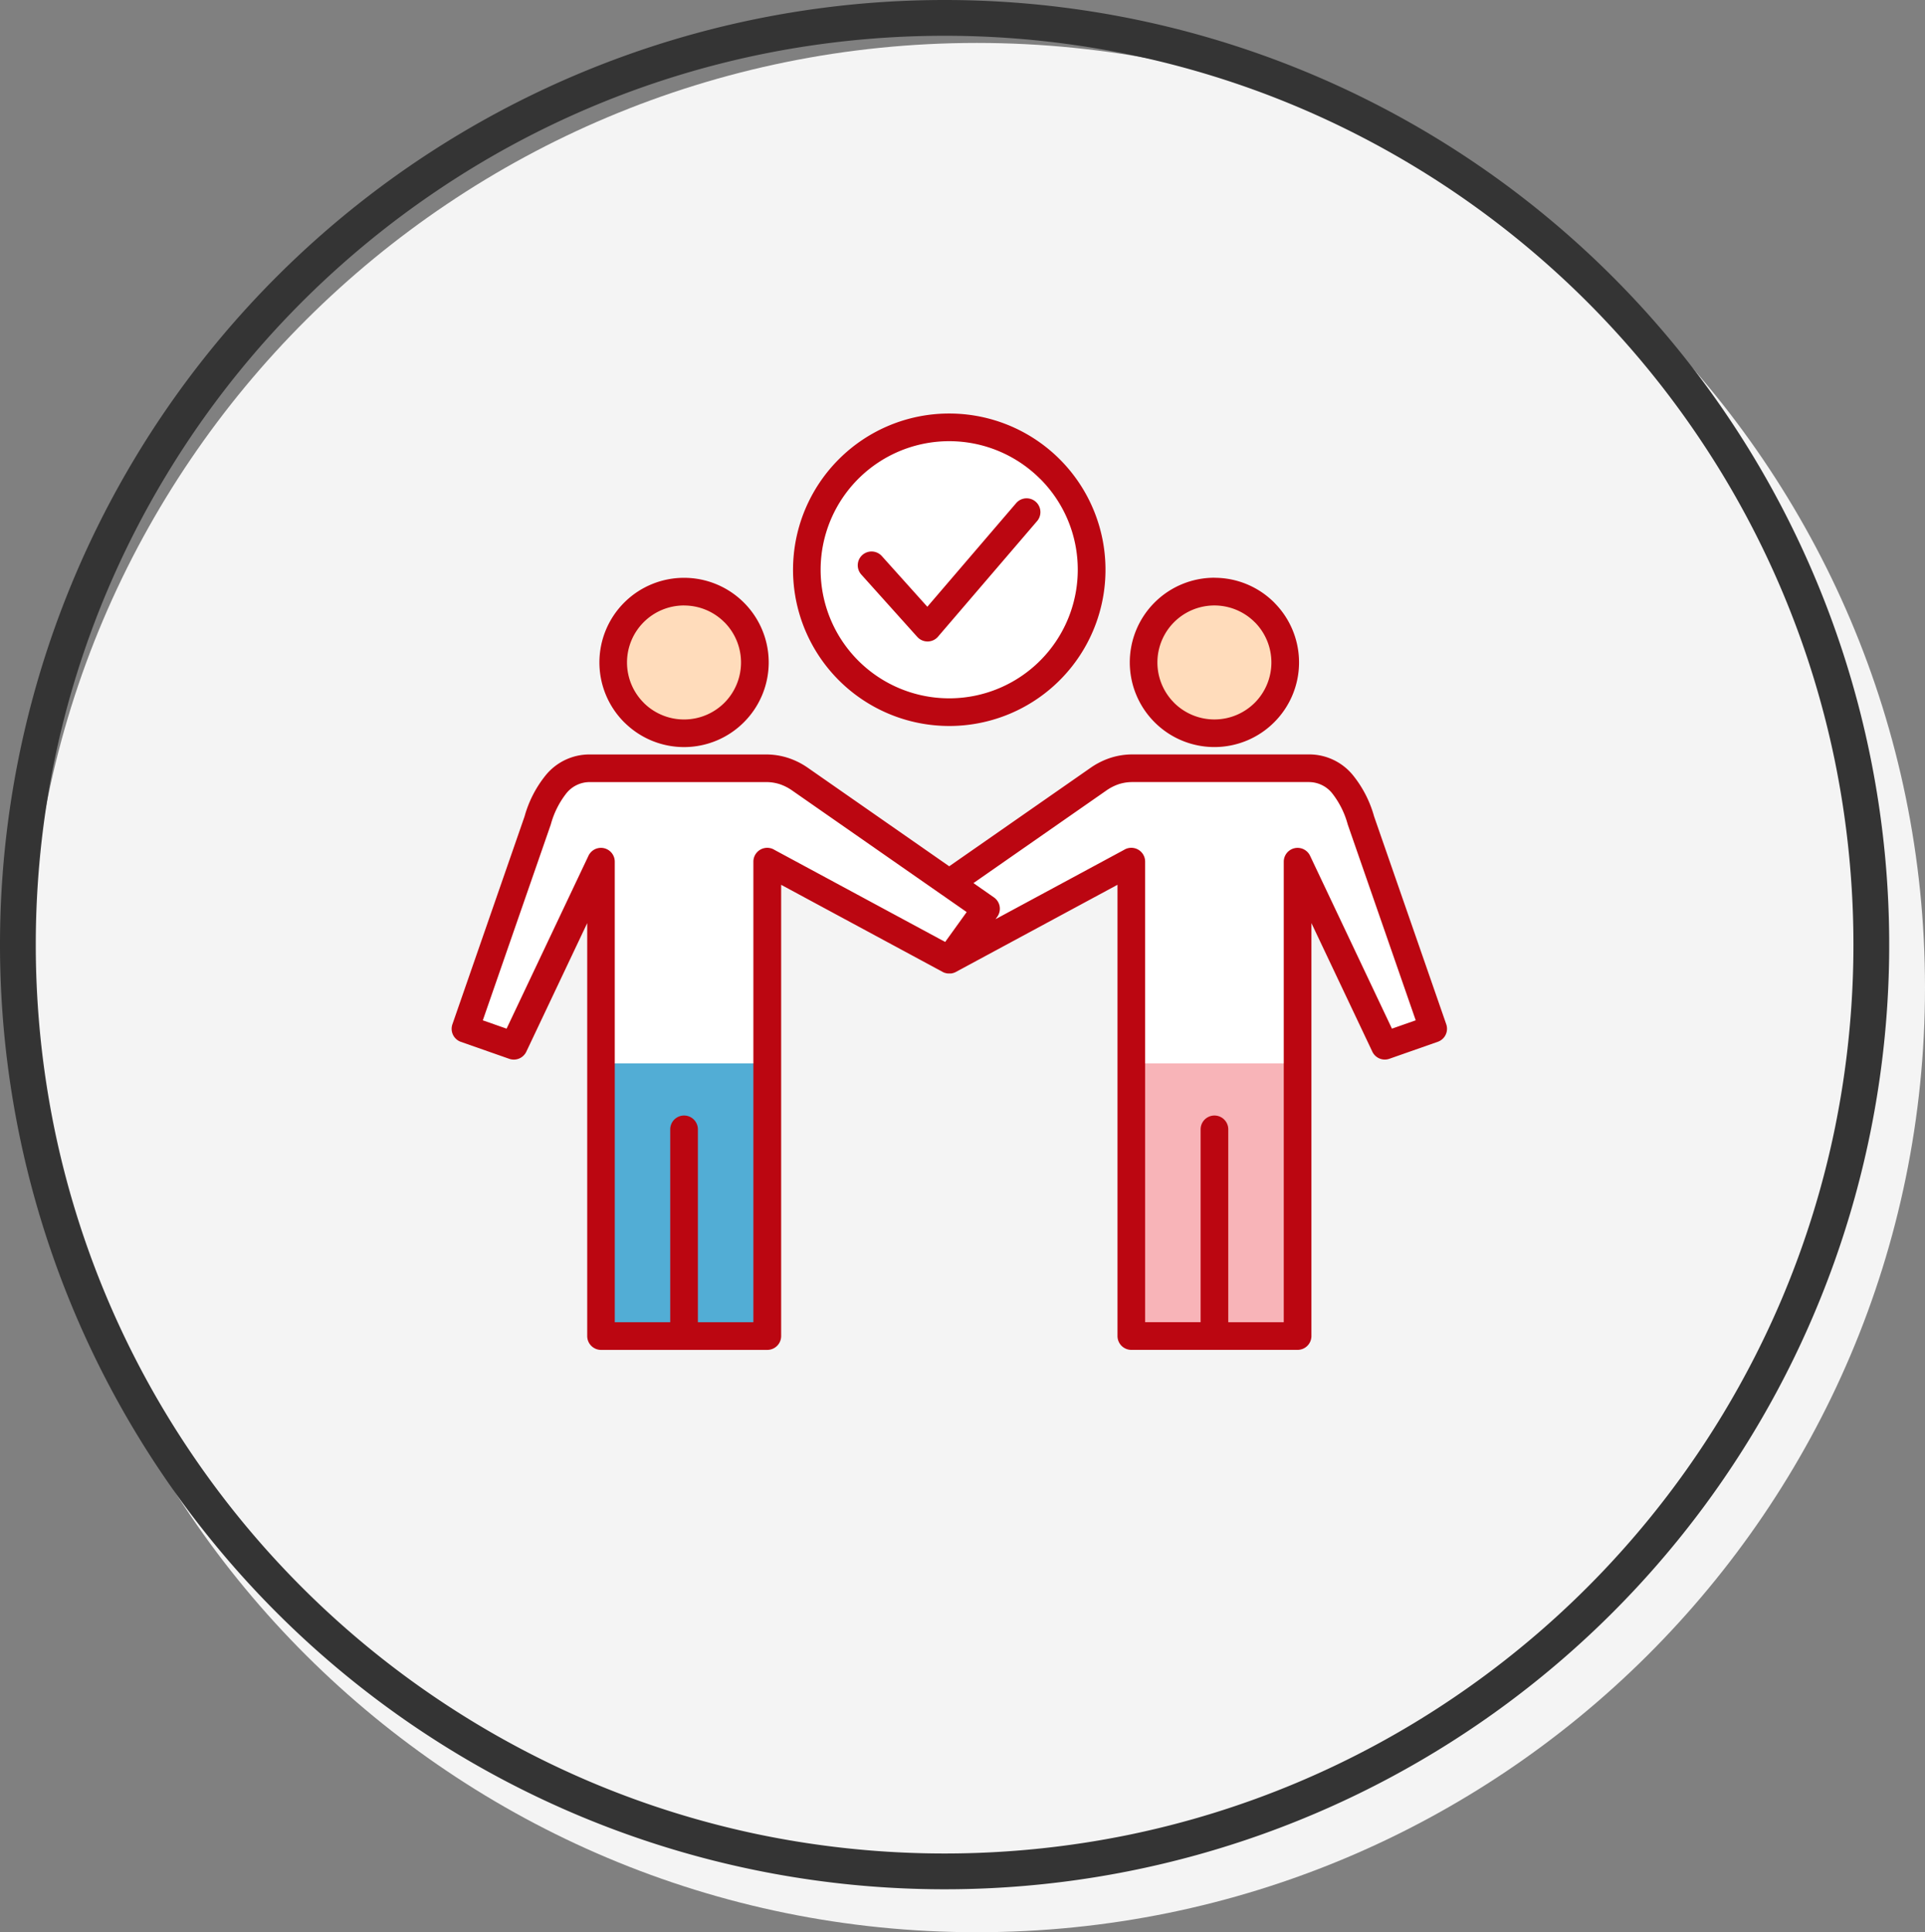 <svg xmlns="http://www.w3.org/2000/svg" width="269" height="270" viewBox="0 0 269 270"><rect x="0" y="0" width="269" height="270" fill="#808080" stroke="none"/><g transform="translate(-773 -4752)"><path d="M132.5,0C205.678,0,265,59.1,265,132S205.678,264,132.5,264,0,204.9,0,132,59.322,0,132.5,0Z" transform="translate(777 4758)" fill="#fff" opacity="0.908"/><path d="M132,5a127.963,127.963,0,0,0-25.6,2.58A126.277,126.277,0,0,0,61,26.687,127.386,127.386,0,0,0,14.978,82.567,126.327,126.327,0,0,0,7.58,106.4a128.287,128.287,0,0,0,0,51.2A126.276,126.276,0,0,0,26.687,203a127.385,127.385,0,0,0,55.881,46.018,126.327,126.327,0,0,0,23.832,7.4,128.287,128.287,0,0,0,51.2,0A126.277,126.277,0,0,0,203,237.313a127.386,127.386,0,0,0,46.018-55.881,126.327,126.327,0,0,0,7.4-23.832,128.287,128.287,0,0,0,0-51.2A126.277,126.277,0,0,0,237.313,61a127.386,127.386,0,0,0-55.881-46.018A126.327,126.327,0,0,0,157.6,7.58,127.963,127.963,0,0,0,132,5m0-5A132,132,0,1,1,0,132,132,132,0,0,1,132,0Z" transform="translate(773 4752)" fill="#343434"/><path d="M19.9,0A19.9,19.9,0,1,1,0,19.9,19.9,19.9,0,0,1,19.9,0Z" transform="translate(877.509 4831.613) rotate(-45)" fill="#fff"/><path d="M2304.753,2886.176v66.288h-23.234v-66.288l-25.441,13.719-5.14-7.141,25.951-18.079a8.12,8.12,0,0,1,4.827-1.553h24.591c4.011,0,6.111,3.462,7.294,7.294l10.108,29.112-6.769,2.373Z" transform="translate(-1350.428 1986.229)" fill="#fff" fill-rule="evenodd"/><path d="M2307.1,2857.571a9.9,9.9,0,1,0-9.9-9.9A9.915,9.915,0,0,0,2307.1,2857.571Z" transform="translate(-1364.389 1996.895)" fill="#ffdcbb" fill-rule="evenodd"/><path d="M0,0H23.234V38.1H0Z" transform="translate(931.091 4900.598)" fill="#f8b4b8"/><path d="M2180.394,2886.175v66.289h23.234v-66.289l25.441,13.72,5.14-7.142-25.95-18.079a8.12,8.12,0,0,0-4.827-1.552H2178.84c-4.011,0-6.111,3.462-7.294,7.294l-10.108,29.113,6.769,2.373Z" transform="translate(-1323.42 1986.229)" fill="#fff" fill-rule="evenodd"/><path d="M2200.947,2857.57a9.9,9.9,0,1,0-9.9-9.9A9.915,9.915,0,0,0,2200.947,2857.57Z" transform="translate(-1332.356 1996.895)" fill="#ffdcbb" fill-rule="evenodd"/><path d="M0,0H23.234V38.1H0Z" transform="translate(856.973 4900.597)" fill="#52add5"/><path d="M2228.237,2802.133a21.831,21.831,0,1,1-15.435,6.394,21.764,21.764,0,0,1,15.435-6.394Zm-1.062,67.23-.08-.055-20.77-14.47a6.837,6.837,0,0,0-1.786-.915,6.225,6.225,0,0,0-1.938-.29h-24.592a4.184,4.184,0,0,0-3.257,1.545,12.208,12.208,0,0,0-2.195,4.382l-9.5,27.364,3.321,1.165,11.443-24.158a1.929,1.929,0,0,1,3.674.823l0,64.357h7.752V2902.16a1.932,1.932,0,0,1,3.865,0v26.949h7.753v-64.357a1.932,1.932,0,0,1,2.96-1.637l23.842,12.857,3.005-4.175-3.495-2.435Zm-36-40.409a7.964,7.964,0,0,0-5.631,13.6l.086.091a7.983,7.983,0,0,0,11.177-.085l.007-.006a7.984,7.984,0,0,0,0-11.263h-.007a7.943,7.943,0,0,0-5.632-2.332Zm-8.363-.4a11.828,11.828,0,0,1,16.727,0l0,0a11.809,11.809,0,0,1,.008,16.712l-.012.012a11.809,11.809,0,0,1-16.605.107l-.115-.107a11.826,11.826,0,0,1,0-16.728Zm45.422,36.845,19.71-13.731a10.625,10.625,0,0,1,2.8-1.413,10.023,10.023,0,0,1,3.132-.487h24.592a7.879,7.879,0,0,1,6.156,2.875,15.928,15.928,0,0,1,2.979,5.786l10.086,29.052a1.925,1.925,0,0,1-1.187,2.444l-6.768,2.375a1.927,1.927,0,0,1-2.377-1l-8.511-17.965v57.705a1.933,1.933,0,0,1-1.933,1.933H2253.68a1.933,1.933,0,0,1-1.933-1.933v-63.056l-22.58,12.176-.016.01-.088.044h0l-.04.019h0l-.036.015-.009,0-.032.013-.013.006-.027.01-.018.006-.024.009-.021.007-.021.006a1.9,1.9,0,0,1-.258.062h0l-.044.007h0l-.041.006h-.005l-.039,0h-.008l-.037,0h-.01l-.034,0h-.223l-.022,0-.092-.009-.02,0-.026,0a1.947,1.947,0,0,1-.315-.075l-.013,0-.031-.011-.013,0-.03-.011-.041-.016h0l-.013-.006-.029-.012-.013-.006,0,0-.038-.017-.028-.013-.015-.008-.054-.028-22.584-12.18v63.056a1.933,1.933,0,0,1-1.933,1.933h-23.234a1.933,1.933,0,0,1-1.933-1.933v-57.705l-8.51,17.967a1.931,1.931,0,0,1-2.378,1l-6.768-2.373a1.929,1.929,0,0,1-1.185-2.446l10.085-29.052a15.924,15.924,0,0,1,2.979-5.786,7.881,7.881,0,0,1,6.156-2.875H2202.6a10.02,10.02,0,0,1,3.131.487,10.614,10.614,0,0,1,2.8,1.413l19.708,13.731Zm6.455,7.4,17.961-9.686a1.932,1.932,0,0,1,2.96,1.637v64.357h7.753V2902.16a1.932,1.932,0,0,1,3.865,0v26.949h7.752v-64.357a1.932,1.932,0,0,1,3.677-.823l11.443,24.158,3.321-1.165-9.5-27.364a12.2,12.2,0,0,0-2.194-4.382,4.185,4.185,0,0,0-3.257-1.545h-24.592a6.227,6.227,0,0,0-1.939.29,6.854,6.854,0,0,0-1.786.915l-18.535,12.913,2.864,2,0,0,.026.018a1.925,1.925,0,0,1,.438,2.687l-.248.345Zm30.6-47.712a11.793,11.793,0,0,1,8.364,3.464l.106.115a11.808,11.808,0,0,1-.106,16.6l-.012.012a11.808,11.808,0,0,1-16.712-.008l0,0a11.828,11.828,0,0,1,8.364-20.192Zm5.631,6.2a7.964,7.964,0,0,0-11.263,11.263v.006a7.982,7.982,0,0,0,11.263,0l.008-.006a7.984,7.984,0,0,0,.084-11.177l-.092-.086Zm-54.975-6.655,7.826,8.717a1.93,1.93,0,0,0,2.963-.114l13.811-16.111a1.928,1.928,0,0,0-2.928-2.507l-12.443,14.517-6.36-7.084a1.929,1.929,0,0,0-2.868,2.582Zm24.988-13.372a17.966,17.966,0,1,0,5.262,12.7A17.91,17.91,0,0,0,2240.941,2811.259Z" transform="translate(-1322.588 2007.651)" fill="#bb0611" fill-rule="evenodd"/></g></svg>